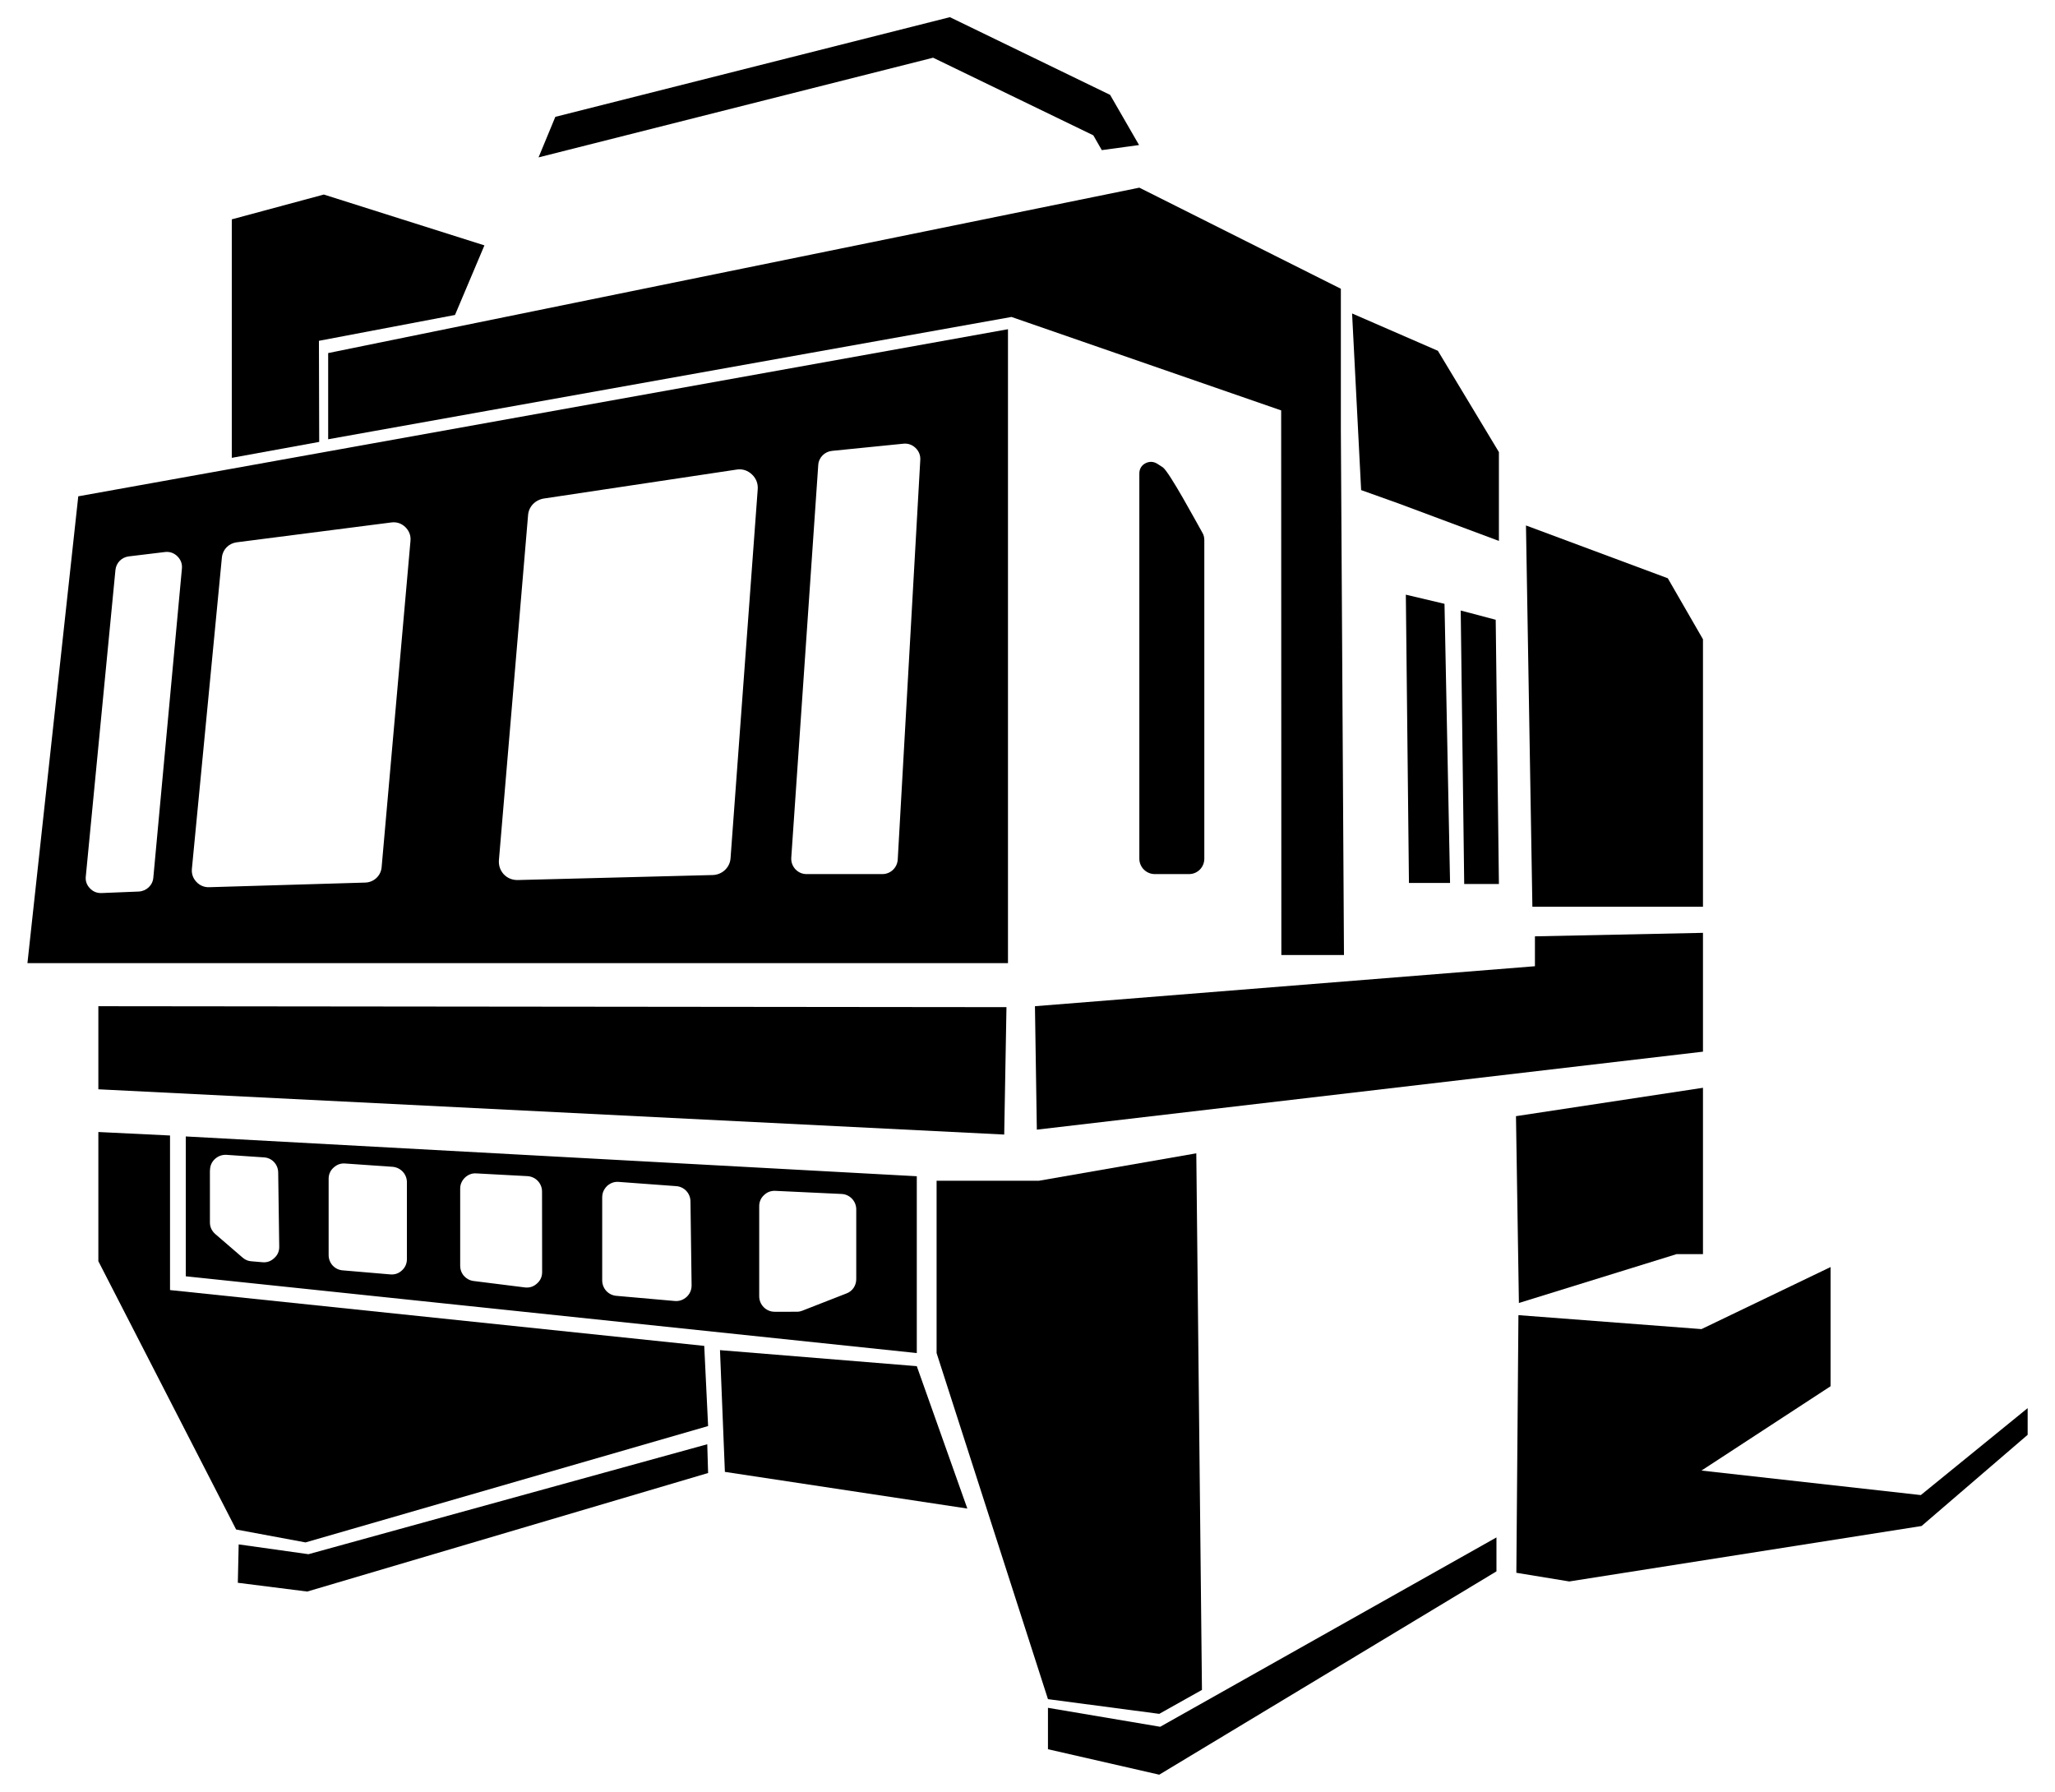 <?xml version="1.0" encoding="utf-8"?>
<svg version="1.1" id="Layer_1" xmlns="http://www.w3.org/2000/svg" viewBox="0 0 21.792 19">
<g>
	<path fill-rule="evenodd" clip-rule="evenodd" d="M12.271,4.917l0.059,0.038C12.398,5,12.688,5.539,12.75,5.648
		c0.016,0.026,0.021,0.052,0.021,0.082v3.376c0,0.09-0.072,0.163-0.162,0.163h-0.363c-0.09,0-0.164-0.073-0.164-0.163V5.02
		c0-0.046,0.023-0.086,0.064-0.107C12.188,4.891,12.232,4.893,12.271,4.917z"/>
	<path fill-rule="evenodd" clip-rule="evenodd" d="M0.83,5.263l-0.539,4.95h10.398V3.491L0.83,5.263L0.83,5.263z
		 M1.366,5.9l0.381-0.046C1.797,5.847,1.844,5.863,1.88,5.898C1.917,5.934,1.934,5.979,1.929,6.03L1.626,9.306
		C1.62,9.387,1.553,9.45,1.471,9.454L1.079,9.47C1.03,9.472,0.987,9.456,0.953,9.419C0.919,9.384,0.904,9.34,0.91,9.292l0.314-3.246
		C1.231,5.969,1.29,5.909,1.366,5.9L1.366,5.9z M8.824,4.781L9.58,4.705C9.629,4.7,9.673,4.716,9.709,4.75
		c0.035,0.034,0.053,0.078,0.05,0.127L9.52,9.114C9.515,9.201,9.444,9.269,9.357,9.269H8.553c-0.046,0-0.087-0.018-0.119-0.052
		C8.403,9.182,8.388,9.141,8.391,9.094l0.286-4.163C8.682,4.852,8.744,4.789,8.824,4.781L8.824,4.781z M5.77,5.286l2.045-0.307
		C7.875,4.97,7.931,4.99,7.975,5.032C8.019,5.074,8.04,5.129,8.035,5.19L7.747,9.101C7.74,9.2,7.658,9.276,7.558,9.279L5.491,9.332
		C5.433,9.333,5.382,9.313,5.342,9.271C5.303,9.228,5.286,9.176,5.291,9.118L5.6,5.461C5.608,5.369,5.678,5.3,5.77,5.286L5.77,5.286
		z M2.508,5.751L4.151,5.54c0.056-0.007,0.106,0.01,0.147,0.049c0.04,0.039,0.06,0.089,0.055,0.145L4.047,9.195
		C4.04,9.286,3.965,9.356,3.874,9.359L2.219,9.408C2.166,9.41,2.119,9.39,2.083,9.352C2.046,9.313,2.03,9.265,2.035,9.212l0.318-3.3
		C2.361,5.828,2.424,5.763,2.508,5.751z"/>
	<polygon fill-rule="evenodd" clip-rule="evenodd" points="2.458,4.855 2.458,2.326 3.434,2.063 5.137,2.602 
		4.825,3.34 3.382,3.614 3.385,4.686 	"/>
	<polygon fill-rule="evenodd" clip-rule="evenodd" points="3.48,3.744 3.48,4.658 10.726,3.361 13.586,4.352 
		13.588,10.127 14.252,10.127 14.219,4.572 14.219,3.062 12.082,1.99 	"/>
	<path fill-rule="evenodd" clip-rule="evenodd" d="M5.711,1.669L5.711,1.669L5.711,1.669z M11.684,1.592l0.395-0.054
		l-0.307-0.532l-1.699-0.824L5.889,1.239l-0.178,0.43l4.184-1.057l1.699,0.823L11.684,1.592z"/>
	<polygon fill-rule="evenodd" clip-rule="evenodd"  points="16.182,5.572 16.25,9.615 18.059,9.615 18.059,6.779 
		17.686,6.132 	"/>
	<polygon fill-rule="evenodd" clip-rule="evenodd"  points="14.338,3.324 15.248,3.72 15.895,4.794 15.895,5.736 
		14.834,5.34 14.434,5.197 	"/>
	<polygon fill-rule="evenodd" clip-rule="evenodd" points="1.043,10.67 1.043,11.551 10.649,12.031 10.673,10.68 	
		"/>
	<polygon fill-rule="evenodd" clip-rule="evenodd" points="1.043,12.004 1.803,12.041 1.803,13.68 7.468,14.272 
		7.509,15.122 3.24,16.356 2.504,16.219 1.043,13.374 	"/>
	<path fill-rule="evenodd" clip-rule="evenodd" d="M1.97,12.051v1.483l7.752,0.814v-1.875L1.97,12.051L1.97,12.051z
		 M2.227,12.41c0-0.047,0.018-0.088,0.051-0.119c0.034-0.031,0.075-0.047,0.122-0.045l0.398,0.027
		c0.085,0.004,0.151,0.074,0.152,0.16l0.011,0.786c0.001,0.049-0.017,0.09-0.052,0.121c-0.034,0.033-0.076,0.049-0.123,0.045
		l-0.118-0.01c-0.036-0.002-0.066-0.014-0.095-0.039l-0.29-0.25c-0.037-0.033-0.057-0.074-0.057-0.123V12.41L2.227,12.41z
		 M8.051,12.79c0-0.045,0.017-0.086,0.051-0.117c0.033-0.032,0.073-0.047,0.12-0.045l0.703,0.033
		c0.087,0.004,0.155,0.077,0.155,0.163v0.74c0,0.068-0.04,0.129-0.104,0.152l-0.466,0.182c-0.021,0.008-0.038,0.012-0.06,0.012
		H8.214c-0.09,0-0.163-0.074-0.163-0.164V12.79L8.051,12.79z M6.561,12.533l0.61,0.045c0.085,0.006,0.15,0.076,0.151,0.161
		l0.012,0.891c0,0.049-0.018,0.09-0.053,0.123c-0.035,0.031-0.077,0.047-0.125,0.043l-0.622-0.055
		c-0.084-0.008-0.148-0.078-0.148-0.164v-0.879c0-0.049,0.018-0.088,0.052-0.122C6.473,12.545,6.514,12.529,6.561,12.533
		L6.561,12.533z M5.053,12.443l0.542,0.029c0.086,0.006,0.153,0.076,0.153,0.164l0.001,0.854c0,0.049-0.019,0.09-0.055,0.121
		c-0.036,0.033-0.08,0.047-0.128,0.041l-0.543-0.068c-0.082-0.01-0.143-0.078-0.143-0.162v-0.817c0-0.047,0.018-0.086,0.052-0.119
		C4.966,12.455,5.007,12.439,5.053,12.443L5.053,12.443z M3.66,12.338l0.504,0.035c0.086,0.008,0.151,0.078,0.151,0.164v0.815
		c0,0.047-0.018,0.088-0.052,0.119c-0.035,0.033-0.077,0.047-0.124,0.043l-0.505-0.043c-0.084-0.006-0.149-0.076-0.149-0.162V12.5
		c0-0.047,0.018-0.088,0.053-0.119C3.572,12.35,3.613,12.334,3.66,12.338z"/>
	<polygon fill-rule="evenodd" clip-rule="evenodd" points="14.908,6.306 14.941,9.363 15.377,9.363 15.318,6.403 	
		"/>
	<polygon fill-rule="evenodd" clip-rule="evenodd" points="15.49,6.474 15.861,6.572 15.895,9.374 15.527,9.374 	"/>
	<polygon fill-rule="evenodd" clip-rule="evenodd" points="9.932,12.521 11.016,12.521 12.686,12.23 12.746,17.92 
		12.293,18.174 11.113,18.018 9.932,14.348 	"/>
	<polygon fill-rule="evenodd" clip-rule="evenodd" points="11.113,18.11 11.113,18.549 12.293,18.819 15.869,16.663 
		15.869,16.303 12.303,18.311 	"/>
	<polygon fill-rule="evenodd" clip-rule="evenodd" points="3.271,16.481 2.531,16.377 2.522,16.784 3.258,16.877 
		7.509,15.62 7.5,15.315 	"/>
	<polygon fill-rule="evenodd" clip-rule="evenodd" points="10.975,10.67 10.995,11.979 18.059,11.152 18.059,9.892 
		16.277,9.929 16.277,10.246 	"/>
	<polygon fill-rule="evenodd" clip-rule="evenodd" points="7.635,14.317 7.687,15.608 10.258,15.997 9.722,14.487 	
		"/>
	<polygon fill-rule="evenodd" clip-rule="evenodd" points="16.076,11.836 18.059,11.535 18.059,13.299 
		17.779,13.299 16.107,13.817 	"/>
	<polygon fill-rule="evenodd" clip-rule="evenodd" points="16.102,13.946 16.08,16.678 16.641,16.77 20.377,16.182 
		21.502,15.215 21.502,14.932 20.369,15.854 18.043,15.594 19.412,14.7 19.412,13.436 18.043,14.094 	"/>
</g>
</svg>